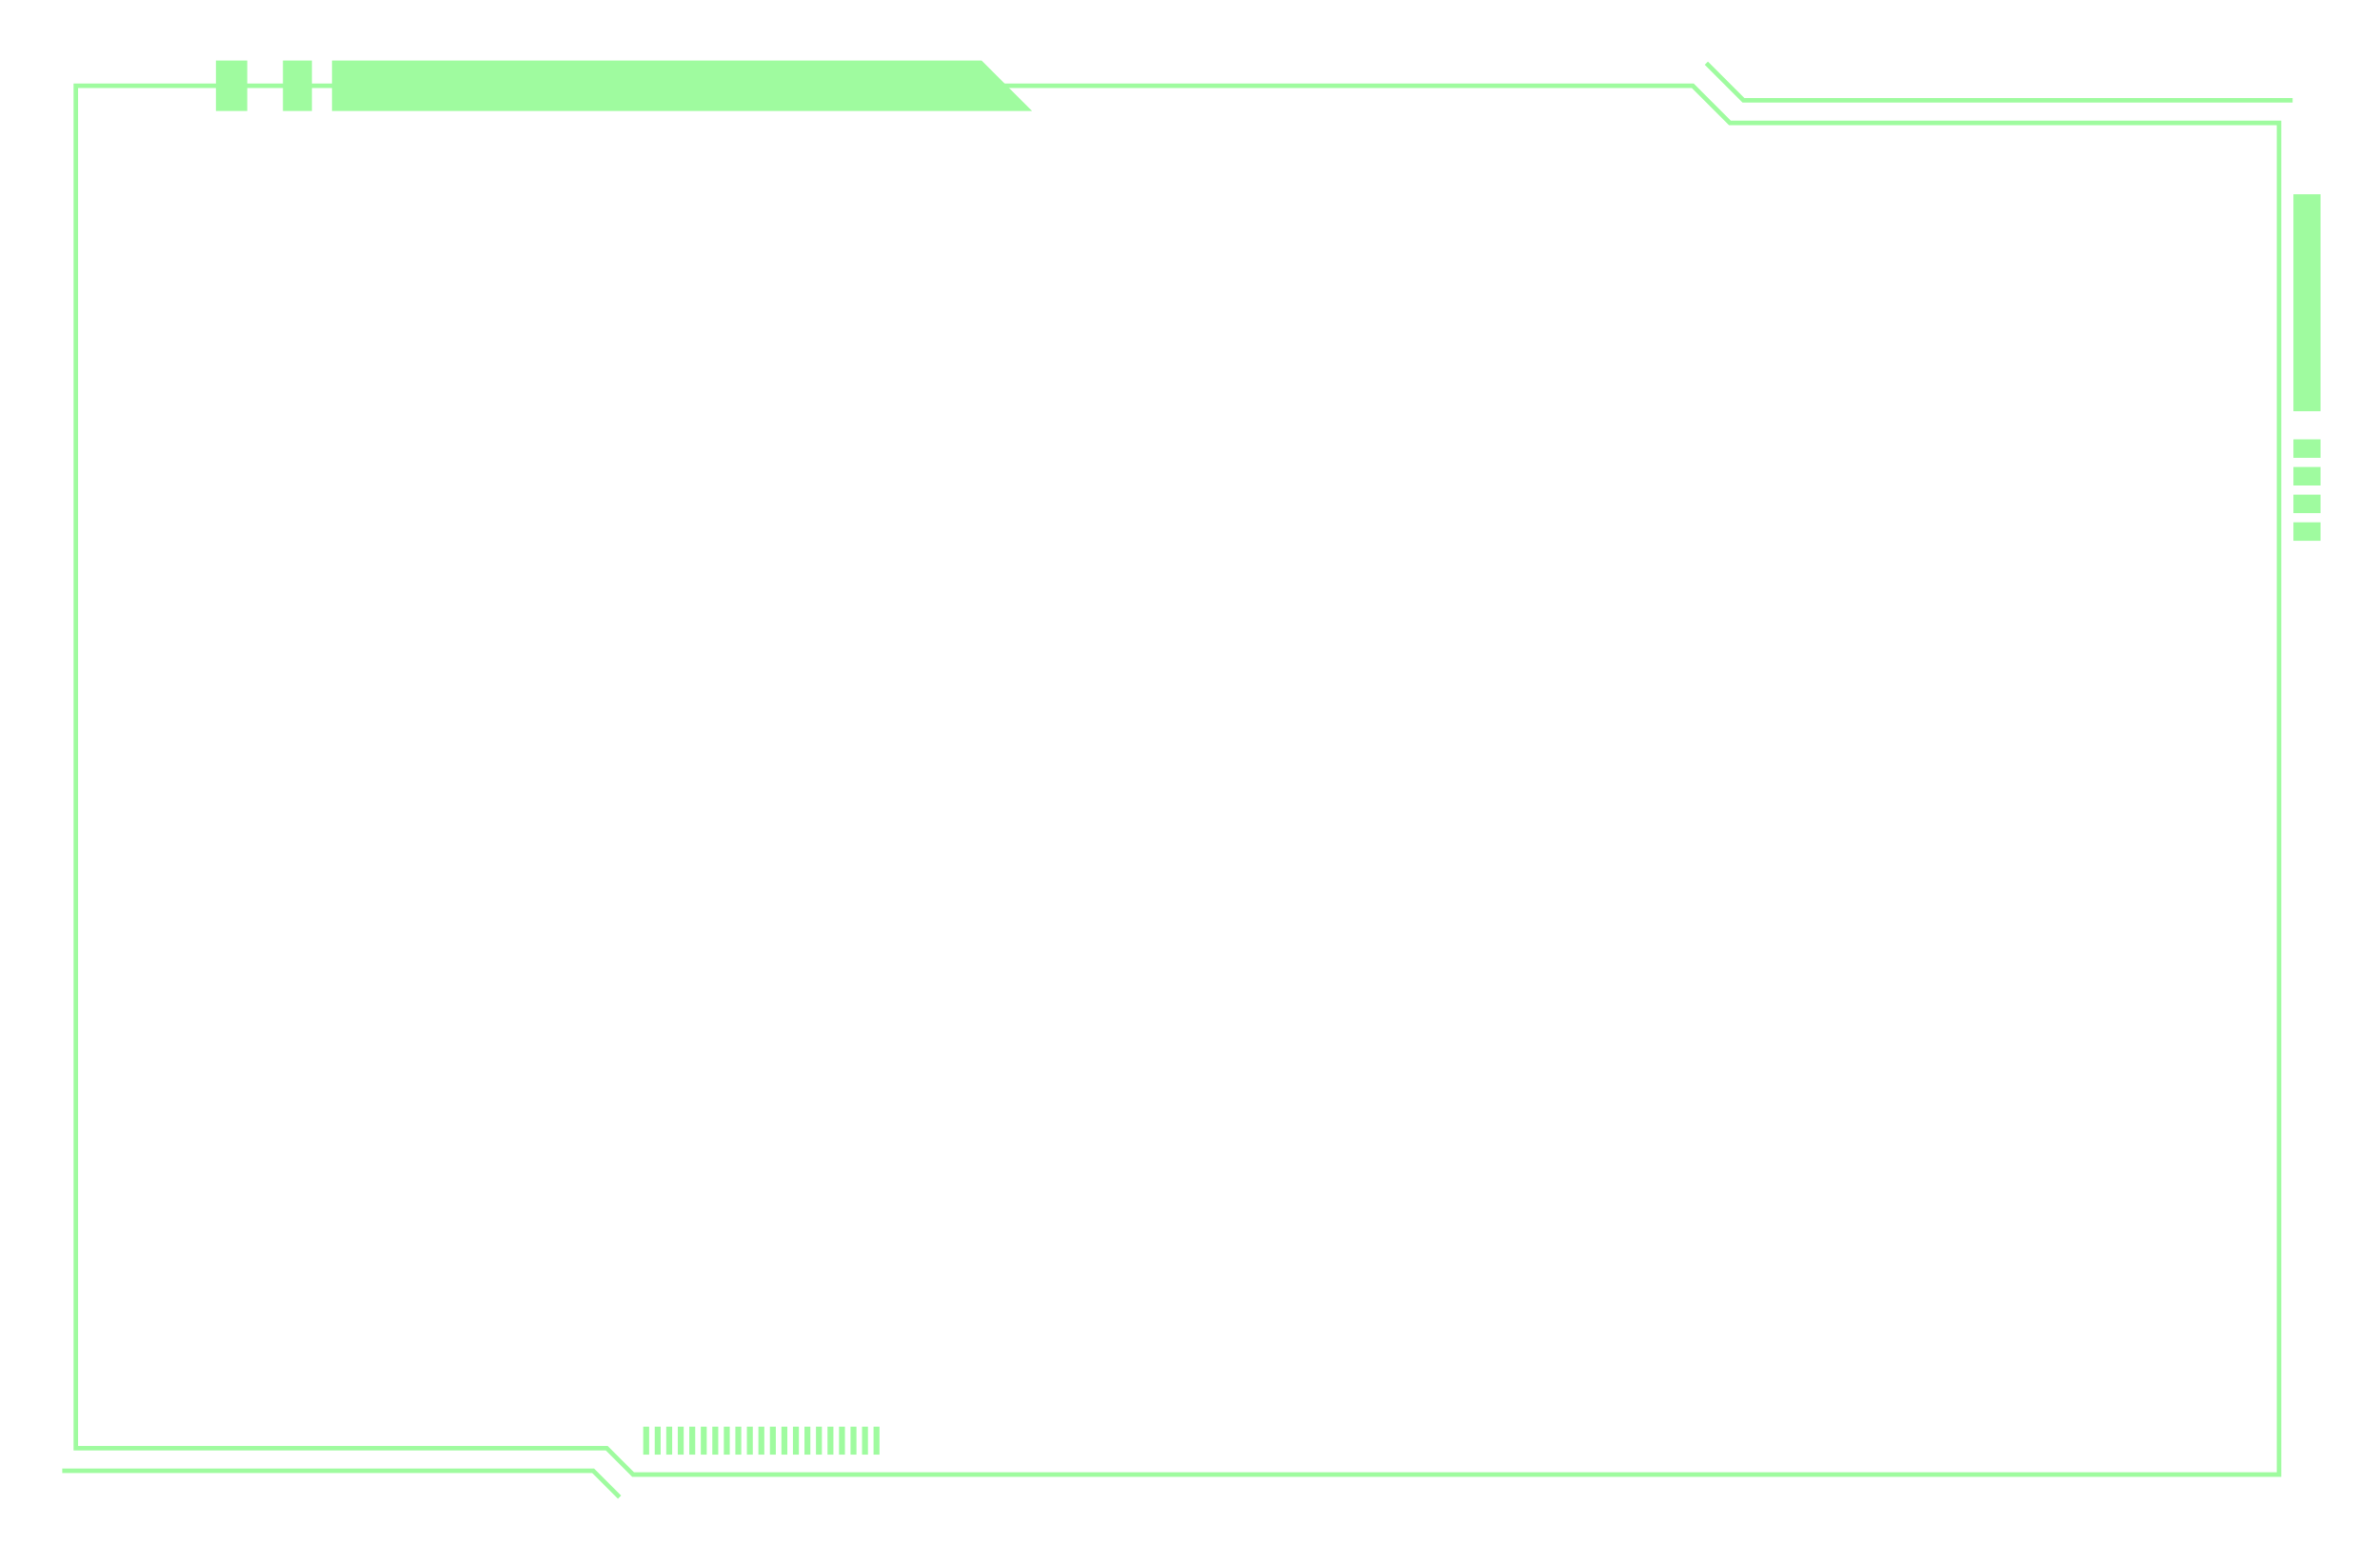 <svg xmlns="http://www.w3.org/2000/svg" id="a" viewBox="0 0 1920 1246.31"><defs><style>.b{fill:#9ffb9f;}</style></defs><path class="b" d="m1840.39,1191.45H509.98l-21.28-21.28H59.34V67.38h1307.01l29.97,29.97h444.07v1094.1Zm-1328.9-3.65h1325.25V101h-441.93l-29.97-29.97H62.99v1095.5h427.23l21.28,21.28Z"></path><rect class="b" x="1850.15" y="156.73" width="21.89" height="175.03"></rect><rect class="b" x="1850.15" y="354.45" width="21.89" height="14.91"></rect><rect class="b" x="1850.15" y="376.76" width="21.89" height="14.91"></rect><rect class="b" x="1850.15" y="399.07" width="21.89" height="14.91"></rect><rect class="b" x="1850.15" y="421.38" width="21.89" height="14.91"></rect><polygon class="b" points="498.5 1209.16 477.76 1188.41 50.22 1188.41 50.22 1184.77 479.27 1184.77 501.08 1206.58 498.5 1209.16"></polygon><polygon class="b" points="1849.51 82.75 1405.75 82.75 1375.25 52.25 1377.83 49.67 1407.26 79.11 1849.51 79.11 1849.51 82.75"></polygon><path class="b" d="m267.83,48.84h524.05l40.72,40.72H267.83v-40.72Zm-16.19,0h-23.39v40.72h23.39v-40.72Zm-52.18,0h-25.26v40.72h25.26v-40.72Z"></path><path class="b" d="m523.68,1173.55h-4.78v-22.56h4.78v22.56Zm9.29-22.56h-4.78v22.56h4.78v-22.56Zm9.29,0h-4.78v22.56h4.78v-22.56Zm9.29,0h-4.78v22.56h4.78v-22.56Zm9.29,0h-4.78v22.56h4.78v-22.56Zm9.29,0h-4.78v22.56h4.78v-22.56Zm9.29,0h-4.78v22.56h4.78v-22.56Zm9.29,0h-4.78v22.56h4.78v-22.56Zm9.29,0h-4.78v22.56h4.78v-22.56Zm9.29,0h-4.78v22.56h4.78v-22.56Zm9.29,0h-4.78v22.56h4.78v-22.56Zm9.29,0h-4.78v22.56h4.78v-22.56Zm9.29,0h-4.78v22.56h4.78v-22.56Zm9.29,0h-4.78v22.56h4.78v-22.56Zm9.29,0h-4.78v22.56h4.78v-22.56Zm9.29,0h-4.78v22.56h4.78v-22.56Zm9.29,0h-4.78v22.56h4.78v-22.56Zm9.29,0h-4.78v22.56h4.78v-22.56Zm9.29,0h-4.78v22.56h4.78v-22.56Zm9.29,0h-4.78v22.56h4.78v-22.56Zm9.29,0h-4.78v22.56h4.78v-22.56Z"></path></svg>
